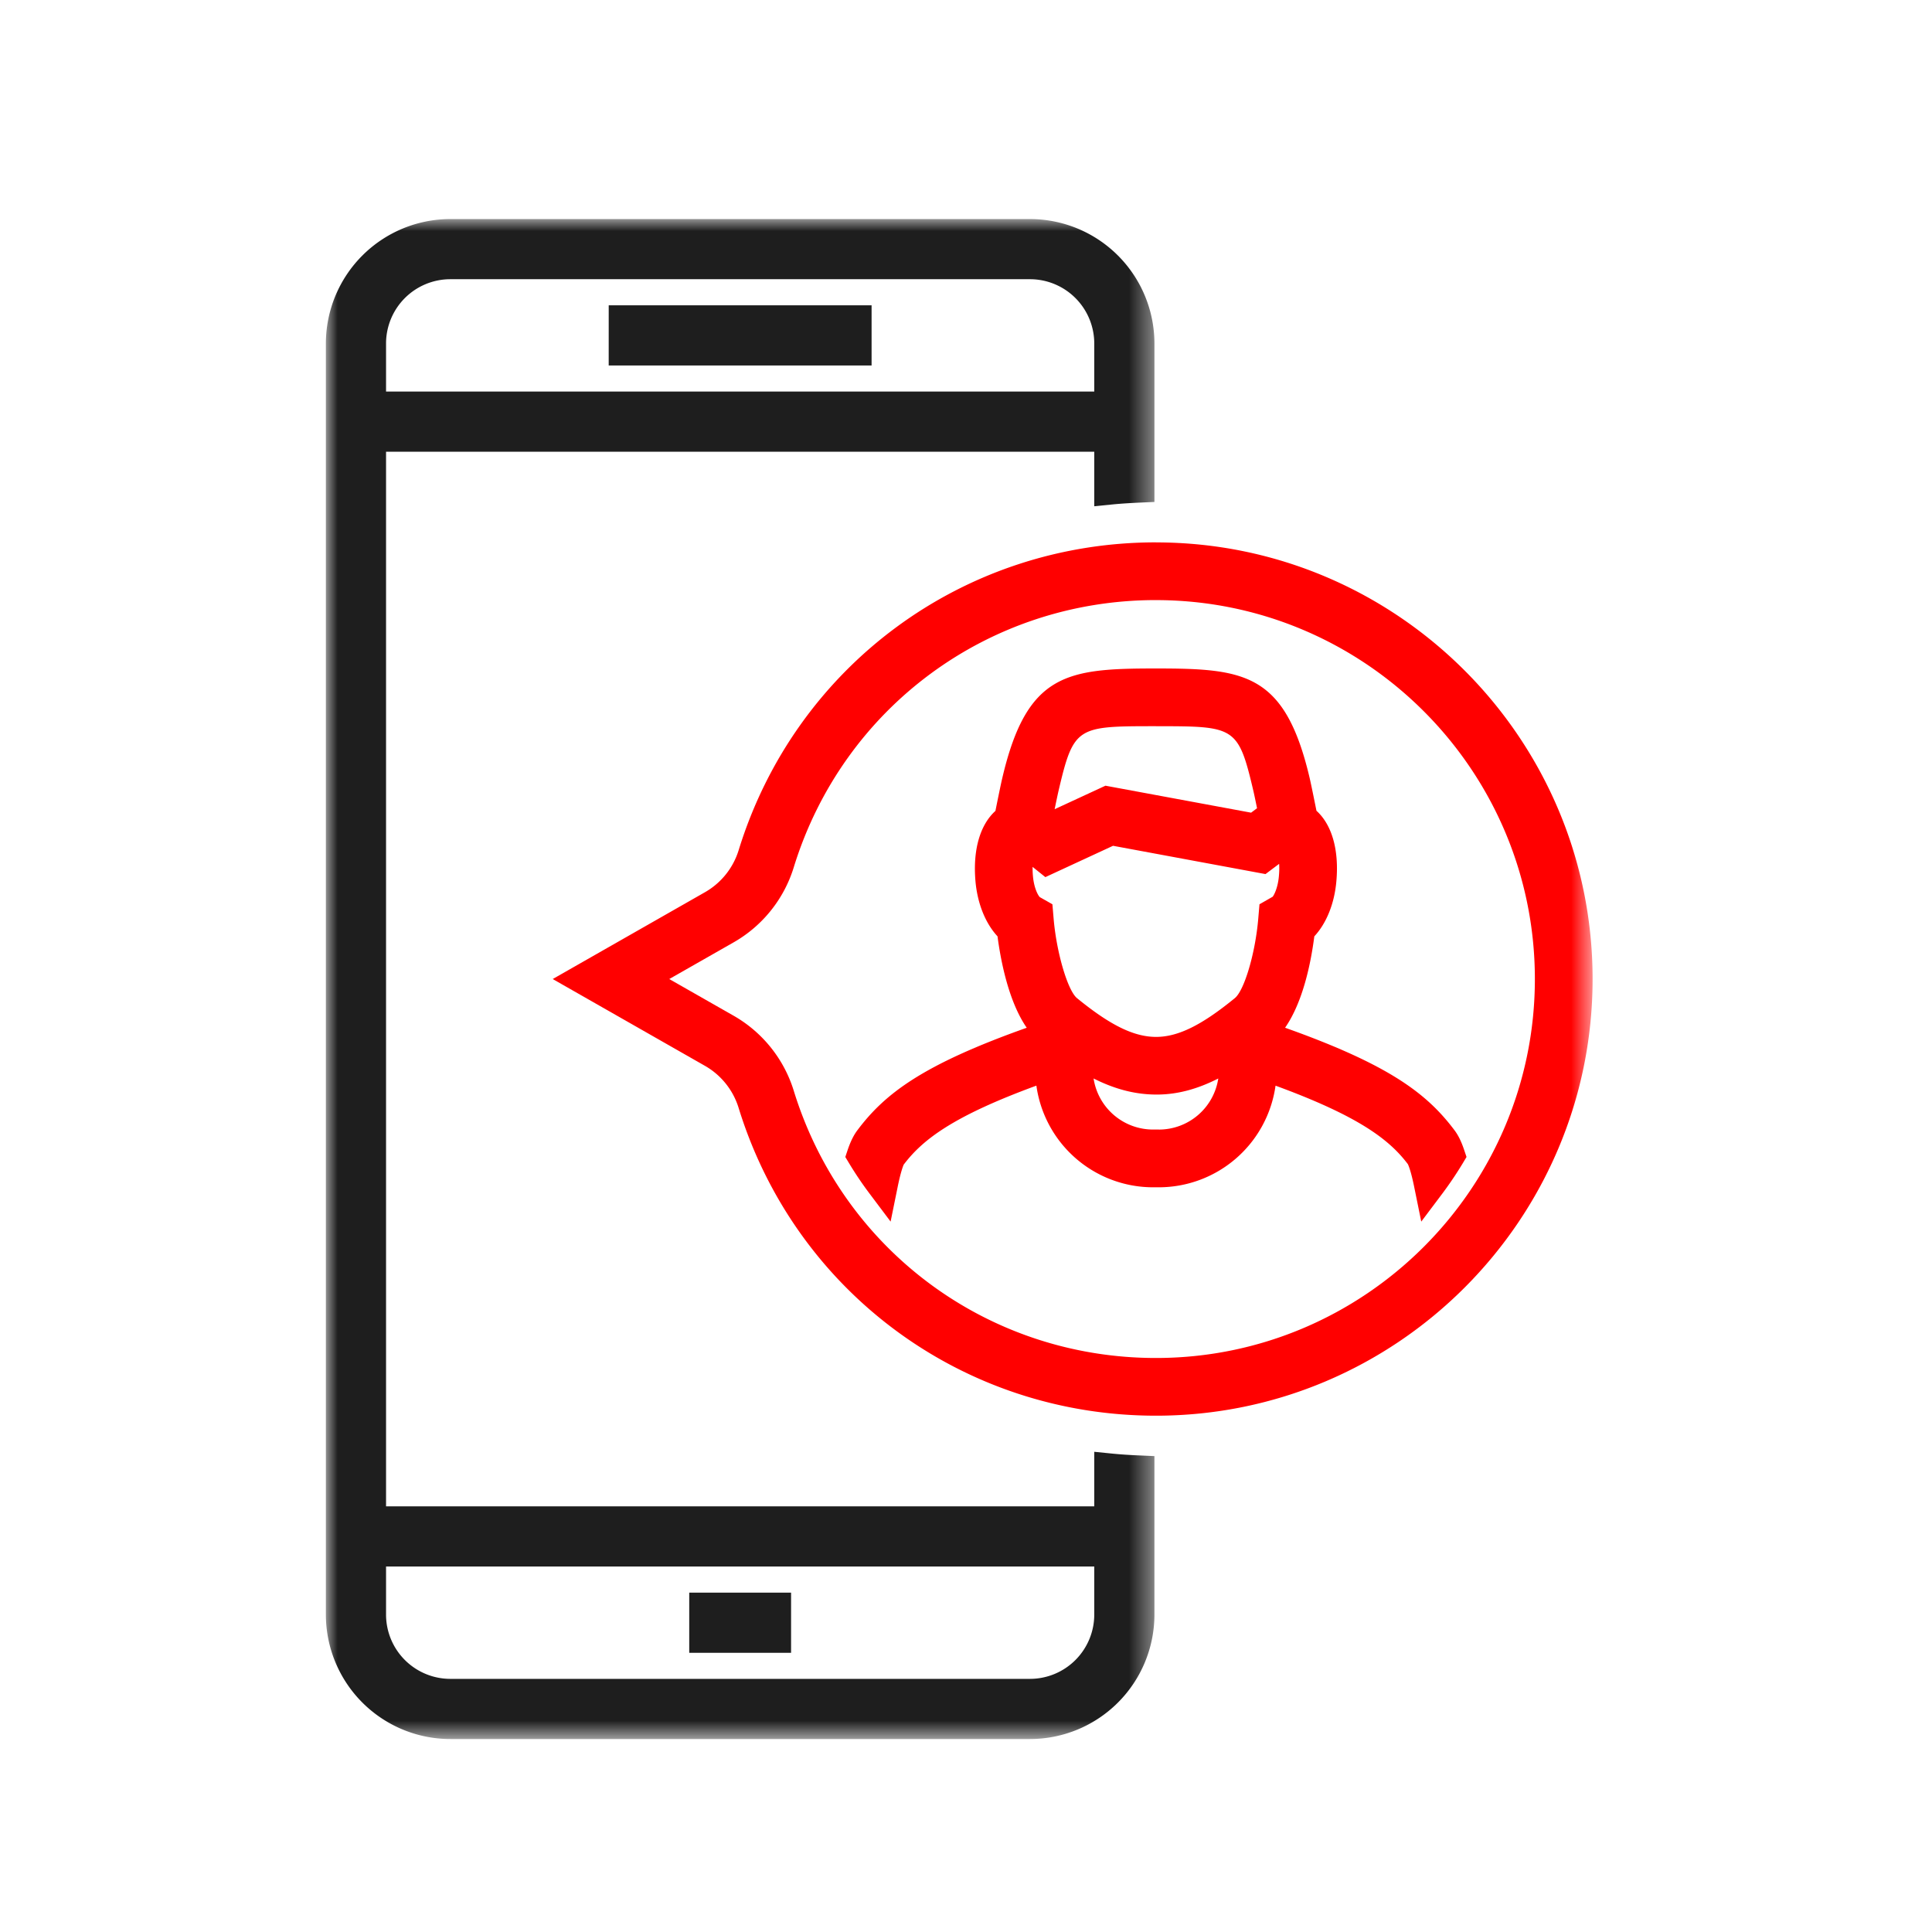 <?xml version="1.0" encoding="UTF-8"?>
<svg xmlns="http://www.w3.org/2000/svg" xmlns:xlink="http://www.w3.org/1999/xlink" width="83" height="83" viewBox="0 0 83 83">
  <defs>
    <path id="a" d="M0 .982h35.595v65.3H0z"></path>
    <path id="c" d="M0 66.71h54.419V1.41H0z"></path>
  </defs>
  <g fill="none" fill-rule="evenodd">
    <path fill="#FFF" d="M0 0h83v83H0z"></path>
    <g transform="translate(14 8)">
      <g transform="translate(0 .428)">
        <mask id="b" fill="#fff">
          <use xlink:href="#a"></use>
        </mask>
        <path fill="#1E1E1E" d="M2.585 8.394V6.327a2.763 2.763 0 0 1 2.76-2.76H30.25a2.763 2.763 0 0 1 2.76 2.76v2.067H2.585zM33.01 58.87v2.067a2.763 2.763 0 0 1-2.76 2.76H5.345a2.763 2.763 0 0 1-2.76-2.76V58.87H33.01zm.776-4.85l-.776-.078v2.343H2.585V10.979H33.01v2.342l.776-.077c.375-.037.754-.06 1.135-.078l.674-.03v-6.81A5.35 5.35 0 0 0 30.25.983H5.345A5.35 5.35 0 0 0 0 6.327v54.61a5.35 5.35 0 0 0 5.345 5.345H30.25a5.35 5.35 0 0 0 5.345-5.345v-6.81l-.674-.03c-.381-.016-.76-.04-1.135-.077z" mask="url(#b)"></path>
      </g>
      <mask id="d" fill="#fff">
        <use xlink:href="#c"></use>
      </mask>
      <path fill="#1E1E1E" d="M15.61 63.006h4.375V60.42H15.61zM12.15 7.701h11.294V5.117H12.151z" mask="url(#d)"></path>
      <path fill="#F00" d="M35.667 36.546c-.95 0-1.968-.497-3.396-1.663-.4-.325-.877-1.94-1.004-3.389l-.055-.646-.538-.305c-.076-.067-.253-.387-.298-.906a3.662 3.662 0 0 1-.015-.395l.548.44 2.908-1.346 6.55 1.215.585-.439c.01.14.01.313-.01.525-.043.519-.222.839-.269.888l-.565.323-.055.646c-.129 1.475-.598 3.059-1.007 3.389-1.427 1.166-2.439 1.663-3.38 1.663m.122 3.98h-.257a2.585 2.585 0 0 1-2.55-2.194c.931.469 1.807.691 2.711.691.863 0 1.722-.221 2.646-.69a2.581 2.581 0 0 1-2.55 2.194m-.13-17.328c3.403 0 3.536 0 4.193 2.8.038.167.095.438.152.723l-.255.191-6.257-1.159-2.183 1.01c.065-.32.13-.623.162-.766.656-2.8.788-2.8 4.188-2.8m-12.301 20.08l.904 1.203.3-1.474c.15-.744.262-.966.258-.966h-.001c.815-1.083 2.126-2.088 5.706-3.401a5.064 5.064 0 0 0 5.007 4.367h.257a5.068 5.068 0 0 0 5.01-4.366c3.579 1.312 4.887 2.316 5.684 3.37.004.01.119.218.276.996l.3 1.474.905-1.203c.314-.419.608-.856.88-1.306l.16-.268-.1-.296c-.122-.367-.256-.64-.42-.856-1.172-1.558-2.775-2.8-7.275-4.4.773-1.113 1.111-2.796 1.256-3.926.523-.563.865-1.41.948-2.375.118-1.341-.193-2.42-.856-3.02-.092-.456-.22-1.09-.29-1.397-1.061-4.524-2.793-4.716-6.608-4.716-3.813 0-5.545.192-6.601 4.716-.06.25-.196.922-.293 1.403-.663.6-.973 1.677-.858 3.015.085.962.426 1.81.948 2.374.13.991.461 2.782 1.255 3.927-4.499 1.598-6.1 2.84-7.273 4.4-.163.216-.297.488-.421.852l-.1.3.162.269c.272.45.564.885.88 1.304" mask="url(#d)"></path>
      <path fill="#F00" d="M35.659 17.781c8.976 0 16.28 7.304 16.28 16.279 0 8.976-7.304 16.28-16.28 16.28-7.188 0-13.44-4.612-15.557-11.476a5.62 5.62 0 0 0-2.592-3.232l-2.758-1.572 2.757-1.571a5.61 5.61 0 0 0 2.593-3.234C22.22 22.393 28.471 17.78 35.66 17.78m0-2.48c-8.283 0-15.486 5.315-17.926 13.222a3.145 3.145 0 0 1-1.451 1.81L9.745 34.06l6.537 3.727a3.146 3.146 0 0 1 1.45 1.81c2.44 7.908 9.644 13.222 17.927 13.222 10.344 0 18.76-8.415 18.76-18.76 0-10.342-8.416-18.757-18.76-18.757" mask="url(#d)"></path>
    </g>
  </g>
</svg>
